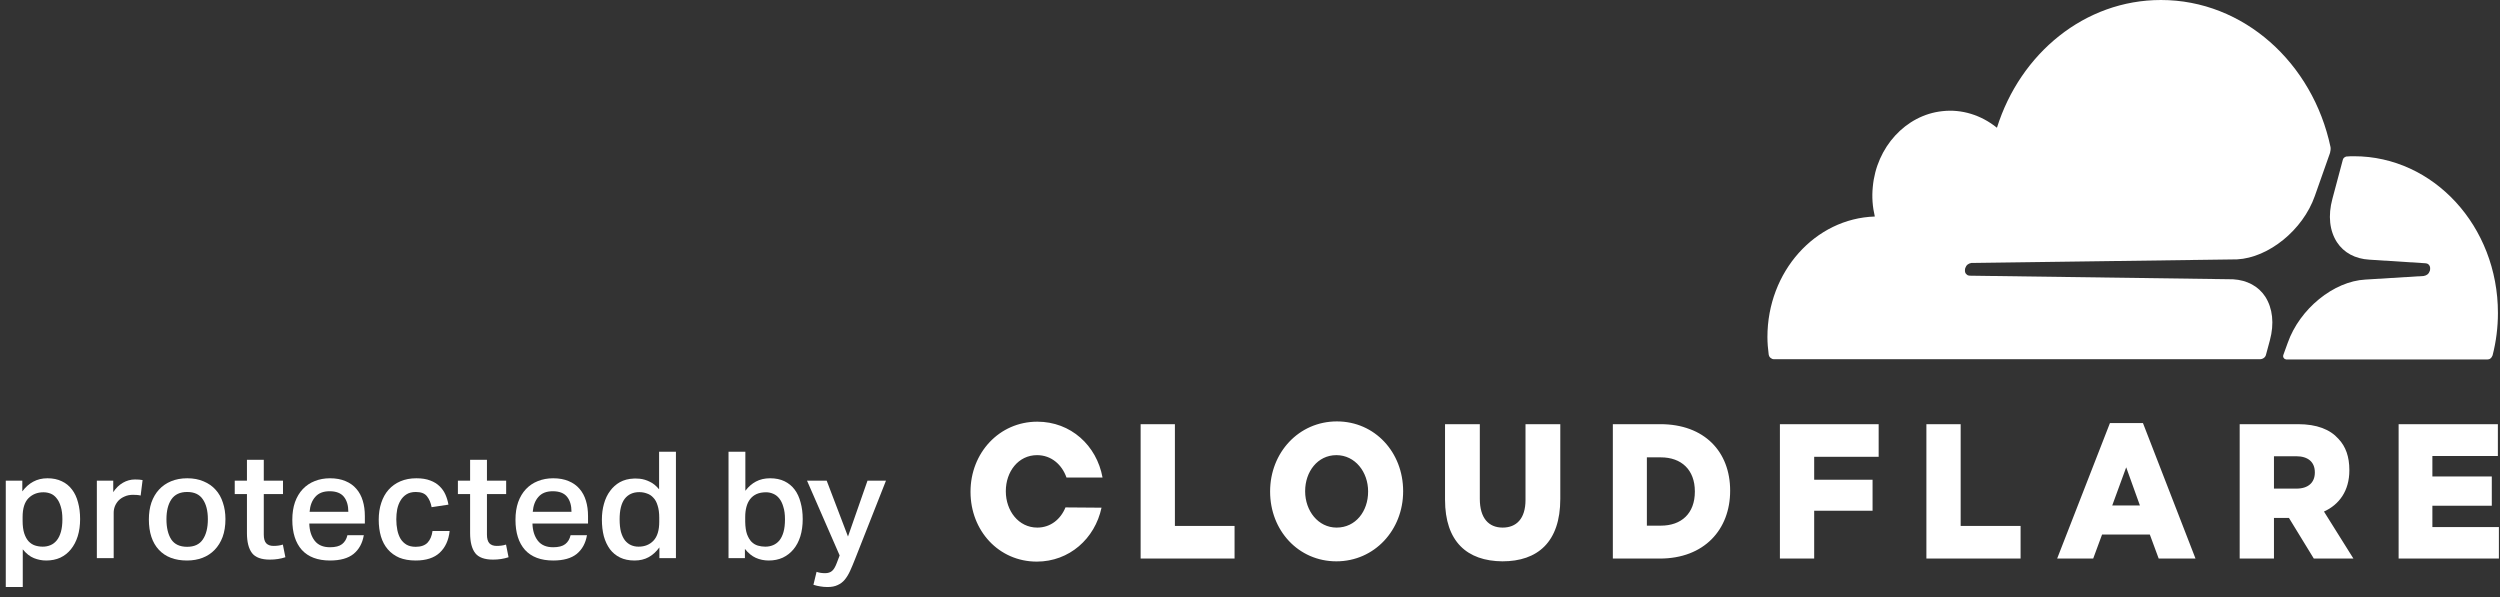 <svg width="226" height="54" viewBox="0 0 226 54" fill="none" xmlns="http://www.w3.org/2000/svg">
<rect x="0" y="0" width="226" height="54" fill="#333333" stroke="none"/>
<g clip-path="url(#clip0_4789_2976)">
<path d="M204.851 32.047L205.195 30.772C205.608 29.247 205.448 27.872 204.782 26.822C204.162 25.872 203.13 25.322 201.867 25.247L178.067 24.922C177.998 24.922 177.929 24.897 177.861 24.872C177.792 24.822 177.746 24.772 177.7 24.722C177.654 24.647 177.631 24.572 177.631 24.497C177.631 24.422 177.631 24.322 177.654 24.247C177.7 24.122 177.769 23.997 177.861 23.922C177.952 23.847 178.067 23.797 178.205 23.772L202.235 23.447C205.08 23.297 208.179 20.798 209.258 17.723L210.635 13.823C210.68 13.649 210.703 13.473 210.68 13.299C209.074 5.699 202.831 0 195.349 0C188.464 0 182.634 4.824 180.523 11.549C179.1 10.399 177.333 9.849 175.588 10.049C172.283 10.399 169.621 13.299 169.3 16.898C169.208 17.798 169.277 18.698 169.483 19.573C164.09 19.748 159.775 24.547 159.775 30.472C159.775 30.997 159.821 31.521 159.89 32.047C159.913 32.171 159.959 32.271 160.051 32.346C160.142 32.421 160.234 32.471 160.349 32.471H204.323C204.438 32.471 204.576 32.421 204.667 32.346C204.759 32.271 204.828 32.171 204.851 32.047Z" fill="white"/>
<path d="M212.8 14.124C212.57 14.124 212.363 14.124 212.134 14.149C212.088 14.149 212.065 14.149 212.042 14.174C211.996 14.199 211.927 14.224 211.882 14.274C211.836 14.324 211.813 14.374 211.79 14.449L210.849 17.974C210.436 19.498 210.596 20.873 211.262 21.898C211.882 22.848 212.914 23.398 214.177 23.473L219.249 23.798C219.318 23.798 219.387 23.823 219.455 23.848C219.524 23.873 219.57 23.948 219.616 23.998C219.662 24.073 219.685 24.148 219.685 24.223C219.685 24.298 219.685 24.398 219.662 24.473C219.616 24.598 219.547 24.723 219.455 24.798C219.364 24.873 219.249 24.923 219.111 24.948L213.832 25.273C210.963 25.423 207.888 27.922 206.809 30.997L206.419 32.072C206.396 32.122 206.396 32.172 206.396 32.222C206.396 32.272 206.419 32.322 206.442 32.347C206.465 32.372 206.488 32.422 206.534 32.447C206.58 32.472 206.626 32.472 206.672 32.497H224.849C224.964 32.497 225.055 32.472 225.147 32.397C225.239 32.322 225.285 32.222 225.331 32.122C225.652 30.872 225.813 29.572 225.813 28.297C225.813 20.448 219.983 14.124 212.8 14.124Z" fill="white"/>
<path d="M103.113 38.345H106.211V47.544H111.604V50.494H103.113V38.345ZM114.818 44.445V44.42C114.818 40.92 117.411 38.095 120.854 38.095C124.296 38.095 126.844 40.895 126.844 44.395V44.42C126.844 47.919 124.25 50.744 120.808 50.744C117.365 50.744 114.818 47.944 114.818 44.445ZM123.677 44.445V44.42C123.677 42.67 122.506 41.145 120.808 41.145C119.109 41.145 117.985 42.645 117.985 44.395V44.42C117.985 46.169 119.155 47.694 120.831 47.694C122.552 47.694 123.677 46.219 123.677 44.445ZM130.631 45.17V38.345H133.775V45.095C133.775 46.844 134.578 47.694 135.841 47.694C137.08 47.694 137.906 46.894 137.906 45.195V38.345H141.051V45.095C141.051 49.019 138.985 50.744 135.818 50.744C132.628 50.719 130.631 48.969 130.631 45.17ZM145.778 38.345H150.093C154.087 38.345 156.405 40.845 156.405 44.345V44.37C156.405 47.869 154.064 50.494 150.047 50.494H145.801V38.345H145.778ZM150.139 47.519C151.998 47.519 153.215 46.419 153.215 44.445V44.42C153.215 42.47 151.998 41.345 150.139 41.345H148.877V47.519H150.139ZM160.903 38.345H169.831V41.295H164.002V43.37H169.28V46.169H164.002V50.494H160.903V38.345ZM174.146 38.345H177.244V47.544H182.661V50.494H174.146V38.345ZM190.739 38.245H193.723L198.474 50.494H195.146L194.343 48.319H190.028L189.225 50.494H185.966L190.739 38.245ZM193.448 45.694L192.208 42.245L190.946 45.694H193.448ZM202.467 38.345H207.746C209.444 38.345 210.638 38.82 211.395 39.67C212.061 40.37 212.382 41.295 212.382 42.495V42.52C212.382 44.37 211.464 45.62 210.087 46.244L212.749 50.494H209.169L206.92 46.819H205.566V50.494H202.467V38.345ZM207.608 44.17C208.664 44.17 209.261 43.62 209.261 42.72V42.695C209.261 41.745 208.618 41.245 207.585 41.245H205.566V44.17H207.608ZM216.835 38.345H225.808V41.22H219.887V43.07H225.258V45.719H219.887V47.644H225.9V50.494H216.835V38.345ZM96.319 45.87C95.883 46.944 94.965 47.694 93.772 47.694C92.073 47.694 90.926 46.169 90.926 44.42V44.395C90.926 42.645 92.05 41.145 93.749 41.145C95.034 41.145 95.998 41.995 96.411 43.17H99.67C99.142 40.27 96.801 38.12 93.772 38.12C90.329 38.12 87.735 40.945 87.735 44.445V44.47C87.735 47.969 90.283 50.769 93.726 50.769C96.663 50.769 98.981 48.694 99.578 45.895L96.319 45.87Z" fill="white"/>
</g>
<path d="M73.817 51.694C74.041 51.774 74.297 51.815 74.585 51.815C74.854 51.815 75.065 51.747 75.217 51.613C75.37 51.487 75.514 51.245 75.648 50.886L75.904 50.212L72.955 43.452H74.733L76.658 48.502L78.422 43.452H80.092L77.305 50.522C77.143 50.935 76.991 51.298 76.847 51.613C76.703 51.927 76.542 52.192 76.362 52.407C76.183 52.623 75.967 52.784 75.716 52.892C75.473 53.009 75.172 53.067 74.813 53.067C74.58 53.067 74.365 53.049 74.167 53.013C73.969 52.986 73.758 52.937 73.534 52.865L73.817 51.694Z" fill="white"/>
<path d="M67.367 47.182C67.376 47.631 67.43 47.999 67.528 48.286C67.636 48.574 67.771 48.803 67.932 48.973C68.103 49.144 68.296 49.26 68.511 49.323C68.727 49.386 68.951 49.418 69.185 49.418C69.436 49.418 69.669 49.373 69.885 49.283C70.1 49.193 70.289 49.054 70.451 48.865C70.612 48.668 70.738 48.412 70.828 48.098C70.918 47.784 70.962 47.398 70.962 46.94C70.962 46.5 70.913 46.127 70.814 45.822C70.725 45.508 70.603 45.256 70.451 45.068C70.298 44.87 70.114 44.727 69.898 44.637C69.692 44.547 69.477 44.502 69.252 44.502C68.92 44.502 68.633 44.556 68.39 44.664C68.157 44.771 67.964 44.924 67.811 45.122C67.659 45.319 67.546 45.557 67.474 45.835C67.403 46.105 67.367 46.405 67.367 46.738V47.074V47.182ZM67.38 40.839V44.367C67.659 43.999 67.977 43.721 68.336 43.532C68.704 43.335 69.131 43.236 69.616 43.236C70.118 43.236 70.554 43.326 70.922 43.506C71.29 43.685 71.595 43.937 71.838 44.26C72.08 44.583 72.26 44.974 72.376 45.431C72.502 45.88 72.565 46.379 72.565 46.926C72.565 47.501 72.493 48.022 72.35 48.488C72.206 48.946 71.999 49.337 71.73 49.66C71.461 49.983 71.137 50.234 70.76 50.414C70.383 50.585 69.961 50.67 69.495 50.67C69.073 50.67 68.682 50.589 68.323 50.428C67.964 50.266 67.636 49.997 67.34 49.62V50.455H65.858V40.839H67.38Z" fill="white"/>
<path d="M59.596 46.805C59.596 46.365 59.547 45.997 59.448 45.701C59.358 45.395 59.228 45.157 59.057 44.987C58.896 44.807 58.703 44.682 58.478 44.61C58.263 44.529 58.034 44.489 57.791 44.489C57.226 44.489 56.786 44.691 56.471 45.095C56.166 45.499 56.014 46.114 56.014 46.94C56.014 47.389 56.054 47.77 56.135 48.084C56.225 48.399 56.346 48.654 56.498 48.852C56.66 49.05 56.844 49.193 57.051 49.283C57.257 49.373 57.481 49.418 57.724 49.418C58.281 49.418 58.73 49.238 59.071 48.879C59.421 48.511 59.596 47.941 59.596 47.169V46.805ZM59.609 49.485C59.322 49.88 58.994 50.176 58.626 50.374C58.267 50.571 57.845 50.67 57.36 50.67C56.858 50.67 56.422 50.58 56.054 50.401C55.686 50.221 55.381 49.97 55.138 49.647C54.896 49.314 54.712 48.924 54.586 48.475C54.469 48.017 54.411 47.514 54.411 46.967C54.411 46.455 54.474 45.979 54.6 45.539C54.725 45.09 54.909 44.704 55.152 44.381C55.394 44.049 55.69 43.784 56.041 43.586C56.4 43.389 56.813 43.281 57.279 43.263C57.369 43.254 57.459 43.254 57.549 43.263C57.639 43.263 57.733 43.268 57.832 43.277C58.146 43.312 58.447 43.402 58.734 43.546C59.03 43.681 59.313 43.91 59.582 44.233V40.839H61.104V50.455H59.609V49.485Z" fill="white"/>
<path d="M53.063 48.381C52.938 49.108 52.628 49.673 52.134 50.077C51.64 50.472 50.931 50.67 50.006 50.67C48.893 50.67 48.045 50.351 47.461 49.714C46.886 49.067 46.599 48.161 46.599 46.993C46.599 46.392 46.68 45.858 46.842 45.391C47.012 44.924 47.246 44.533 47.542 44.219C47.847 43.896 48.206 43.654 48.619 43.492C49.041 43.322 49.504 43.236 50.006 43.236C50.545 43.236 51.012 43.322 51.407 43.492C51.802 43.654 52.13 43.887 52.39 44.192C52.65 44.489 52.843 44.848 52.969 45.27C53.095 45.683 53.158 46.145 53.158 46.657V47.33H48.134C48.152 47.968 48.314 48.484 48.619 48.879C48.925 49.274 49.387 49.471 50.006 49.471C50.491 49.471 50.855 49.377 51.097 49.189C51.34 49 51.501 48.731 51.582 48.381H53.063ZM51.663 46.266C51.663 45.692 51.528 45.238 51.259 44.906C50.989 44.574 50.559 44.408 49.966 44.408C49.4 44.408 48.969 44.578 48.673 44.92C48.377 45.252 48.206 45.701 48.161 46.266H51.663Z" fill="white"/>
<path d="M41.394 44.664V43.452H42.498V41.566H44.02V43.452H45.757V44.664H44.02V48.327C44.02 48.686 44.092 48.946 44.236 49.108C44.388 49.269 44.608 49.35 44.895 49.35C45.048 49.35 45.192 49.341 45.326 49.323C45.47 49.305 45.609 49.274 45.744 49.229L45.973 50.374C45.542 50.517 45.075 50.589 44.572 50.589C43.8 50.589 43.261 50.392 42.956 49.997C42.651 49.593 42.498 48.991 42.498 48.192V44.664H41.394Z" fill="white"/>
<path d="M40.647 48.004C40.557 48.839 40.257 49.494 39.745 49.97C39.242 50.437 38.519 50.67 37.577 50.67C37.011 50.67 36.517 50.585 36.095 50.414C35.682 50.235 35.337 49.983 35.058 49.66C34.78 49.337 34.574 48.951 34.439 48.502C34.304 48.044 34.237 47.537 34.237 46.98C34.237 46.423 34.313 45.916 34.466 45.458C34.618 44.991 34.839 44.596 35.126 44.273C35.422 43.941 35.781 43.685 36.203 43.506C36.625 43.326 37.105 43.236 37.644 43.236C38.138 43.236 38.555 43.304 38.897 43.438C39.238 43.564 39.52 43.739 39.745 43.963C39.969 44.179 40.144 44.43 40.27 44.718C40.396 45.005 40.486 45.306 40.539 45.62L39.018 45.849C38.946 45.454 38.807 45.126 38.6 44.866C38.403 44.605 38.066 44.475 37.59 44.475C37.249 44.475 36.966 44.547 36.742 44.691C36.517 44.834 36.338 45.023 36.203 45.256C36.068 45.481 35.97 45.741 35.907 46.037C35.853 46.334 35.826 46.634 35.826 46.94C35.826 47.29 35.858 47.617 35.92 47.923C35.983 48.228 36.082 48.493 36.217 48.717C36.351 48.933 36.531 49.108 36.755 49.242C36.98 49.368 37.254 49.431 37.577 49.431C38.044 49.431 38.398 49.31 38.641 49.067C38.883 48.816 39.036 48.461 39.099 48.004H40.647Z" fill="white"/>
<path d="M32.889 48.381C32.764 49.108 32.454 49.673 31.96 50.077C31.466 50.472 30.757 50.67 29.832 50.67C28.719 50.67 27.87 50.351 27.287 49.714C26.712 49.067 26.425 48.161 26.425 46.993C26.425 46.392 26.506 45.858 26.668 45.391C26.838 44.924 27.072 44.533 27.368 44.219C27.673 43.896 28.032 43.654 28.445 43.492C28.867 43.322 29.329 43.236 29.832 43.236C30.371 43.236 30.838 43.322 31.233 43.492C31.628 43.654 31.956 43.887 32.216 44.192C32.476 44.489 32.669 44.848 32.795 45.27C32.921 45.683 32.983 46.145 32.983 46.657V47.33H27.96C27.978 47.968 28.14 48.484 28.445 48.879C28.75 49.274 29.213 49.471 29.832 49.471C30.317 49.471 30.681 49.377 30.923 49.189C31.165 49 31.327 48.731 31.408 48.381H32.889ZM31.489 46.266C31.489 45.692 31.354 45.238 31.085 44.906C30.815 44.574 30.384 44.408 29.792 44.408C29.226 44.408 28.795 44.578 28.499 44.92C28.203 45.252 28.032 45.701 27.987 46.266H31.489Z" fill="white"/>
<path d="M21.22 44.664V43.452H22.324V41.566H23.846V43.452H25.583V44.664H23.846V48.327C23.846 48.686 23.918 48.946 24.061 49.108C24.214 49.269 24.434 49.35 24.721 49.35C24.874 49.35 25.018 49.341 25.152 49.323C25.296 49.305 25.435 49.274 25.57 49.229L25.799 50.374C25.368 50.517 24.901 50.589 24.398 50.589C23.626 50.589 23.087 50.392 22.782 49.997C22.477 49.593 22.324 48.991 22.324 48.192V44.664H21.22Z" fill="white"/>
<path d="M16.919 49.431C17.565 49.431 18.037 49.211 18.333 48.771C18.638 48.322 18.791 47.712 18.791 46.94C18.791 46.176 18.638 45.575 18.333 45.135C18.037 44.695 17.565 44.475 16.919 44.475C16.272 44.475 15.797 44.7 15.491 45.148C15.195 45.588 15.047 46.185 15.047 46.94C15.047 47.703 15.191 48.309 15.478 48.758C15.774 49.207 16.255 49.431 16.919 49.431ZM16.905 50.67C15.81 50.67 14.962 50.347 14.36 49.7C13.759 49.054 13.458 48.138 13.458 46.953C13.458 46.397 13.534 45.889 13.687 45.431C13.848 44.974 14.077 44.583 14.374 44.26C14.67 43.937 15.034 43.685 15.464 43.506C15.895 43.326 16.385 43.236 16.932 43.236C17.489 43.236 17.983 43.331 18.414 43.519C18.845 43.699 19.204 43.95 19.491 44.273C19.787 44.596 20.007 44.987 20.151 45.445C20.303 45.894 20.38 46.388 20.38 46.926C20.38 47.537 20.295 48.075 20.124 48.542C19.953 49 19.711 49.391 19.397 49.714C19.091 50.028 18.728 50.266 18.306 50.428C17.884 50.589 17.417 50.67 16.905 50.67Z" fill="white"/>
<path d="M10.237 43.452V44.489C10.479 44.12 10.771 43.838 11.112 43.64C11.453 43.443 11.817 43.344 12.203 43.344C12.355 43.344 12.481 43.348 12.58 43.357C12.688 43.366 12.791 43.38 12.89 43.398L12.715 44.798C12.616 44.771 12.508 44.754 12.392 44.745C12.275 44.736 12.153 44.731 12.028 44.731C11.741 44.731 11.489 44.78 11.274 44.879C11.058 44.969 10.874 45.09 10.722 45.243C10.578 45.395 10.466 45.571 10.385 45.768C10.313 45.956 10.277 46.15 10.277 46.347V50.455H8.755V43.452H10.237Z" fill="white"/>
<path d="M0.522 43.452H2.017V44.421C2.304 44.035 2.632 43.743 3 43.546C3.377 43.34 3.808 43.236 4.293 43.236C4.787 43.236 5.218 43.326 5.586 43.506C5.954 43.676 6.259 43.923 6.502 44.246C6.753 44.569 6.937 44.96 7.054 45.418C7.18 45.867 7.242 46.37 7.242 46.926C7.242 47.492 7.171 48.008 7.027 48.475C6.883 48.933 6.677 49.328 6.407 49.66C6.147 49.983 5.828 50.235 5.451 50.414C5.074 50.585 4.648 50.67 4.172 50.67C3.795 50.67 3.427 50.598 3.068 50.455C2.708 50.311 2.372 50.046 2.058 49.66V53.067H0.522V43.452ZM2.044 47.074C2.044 47.532 2.093 47.914 2.192 48.219C2.291 48.515 2.421 48.753 2.583 48.933C2.753 49.112 2.946 49.238 3.162 49.31C3.386 49.382 3.62 49.418 3.862 49.418C4.114 49.418 4.347 49.373 4.562 49.283C4.778 49.193 4.966 49.05 5.128 48.852C5.29 48.654 5.415 48.399 5.505 48.084C5.595 47.77 5.64 47.389 5.64 46.94C5.64 46.482 5.59 46.1 5.492 45.795C5.402 45.481 5.276 45.229 5.115 45.041C4.962 44.843 4.782 44.704 4.576 44.623C4.369 44.542 4.154 44.502 3.929 44.502C3.382 44.502 2.928 44.682 2.569 45.041C2.219 45.4 2.044 45.965 2.044 46.738V47.074Z" fill="white"/>
<defs>
<clipPath id="clip0_4789_2976">
<rect width="138.165" height="50.744" fill="white" transform="translate(87.736)"/>
</clipPath>
</defs>
</svg>

